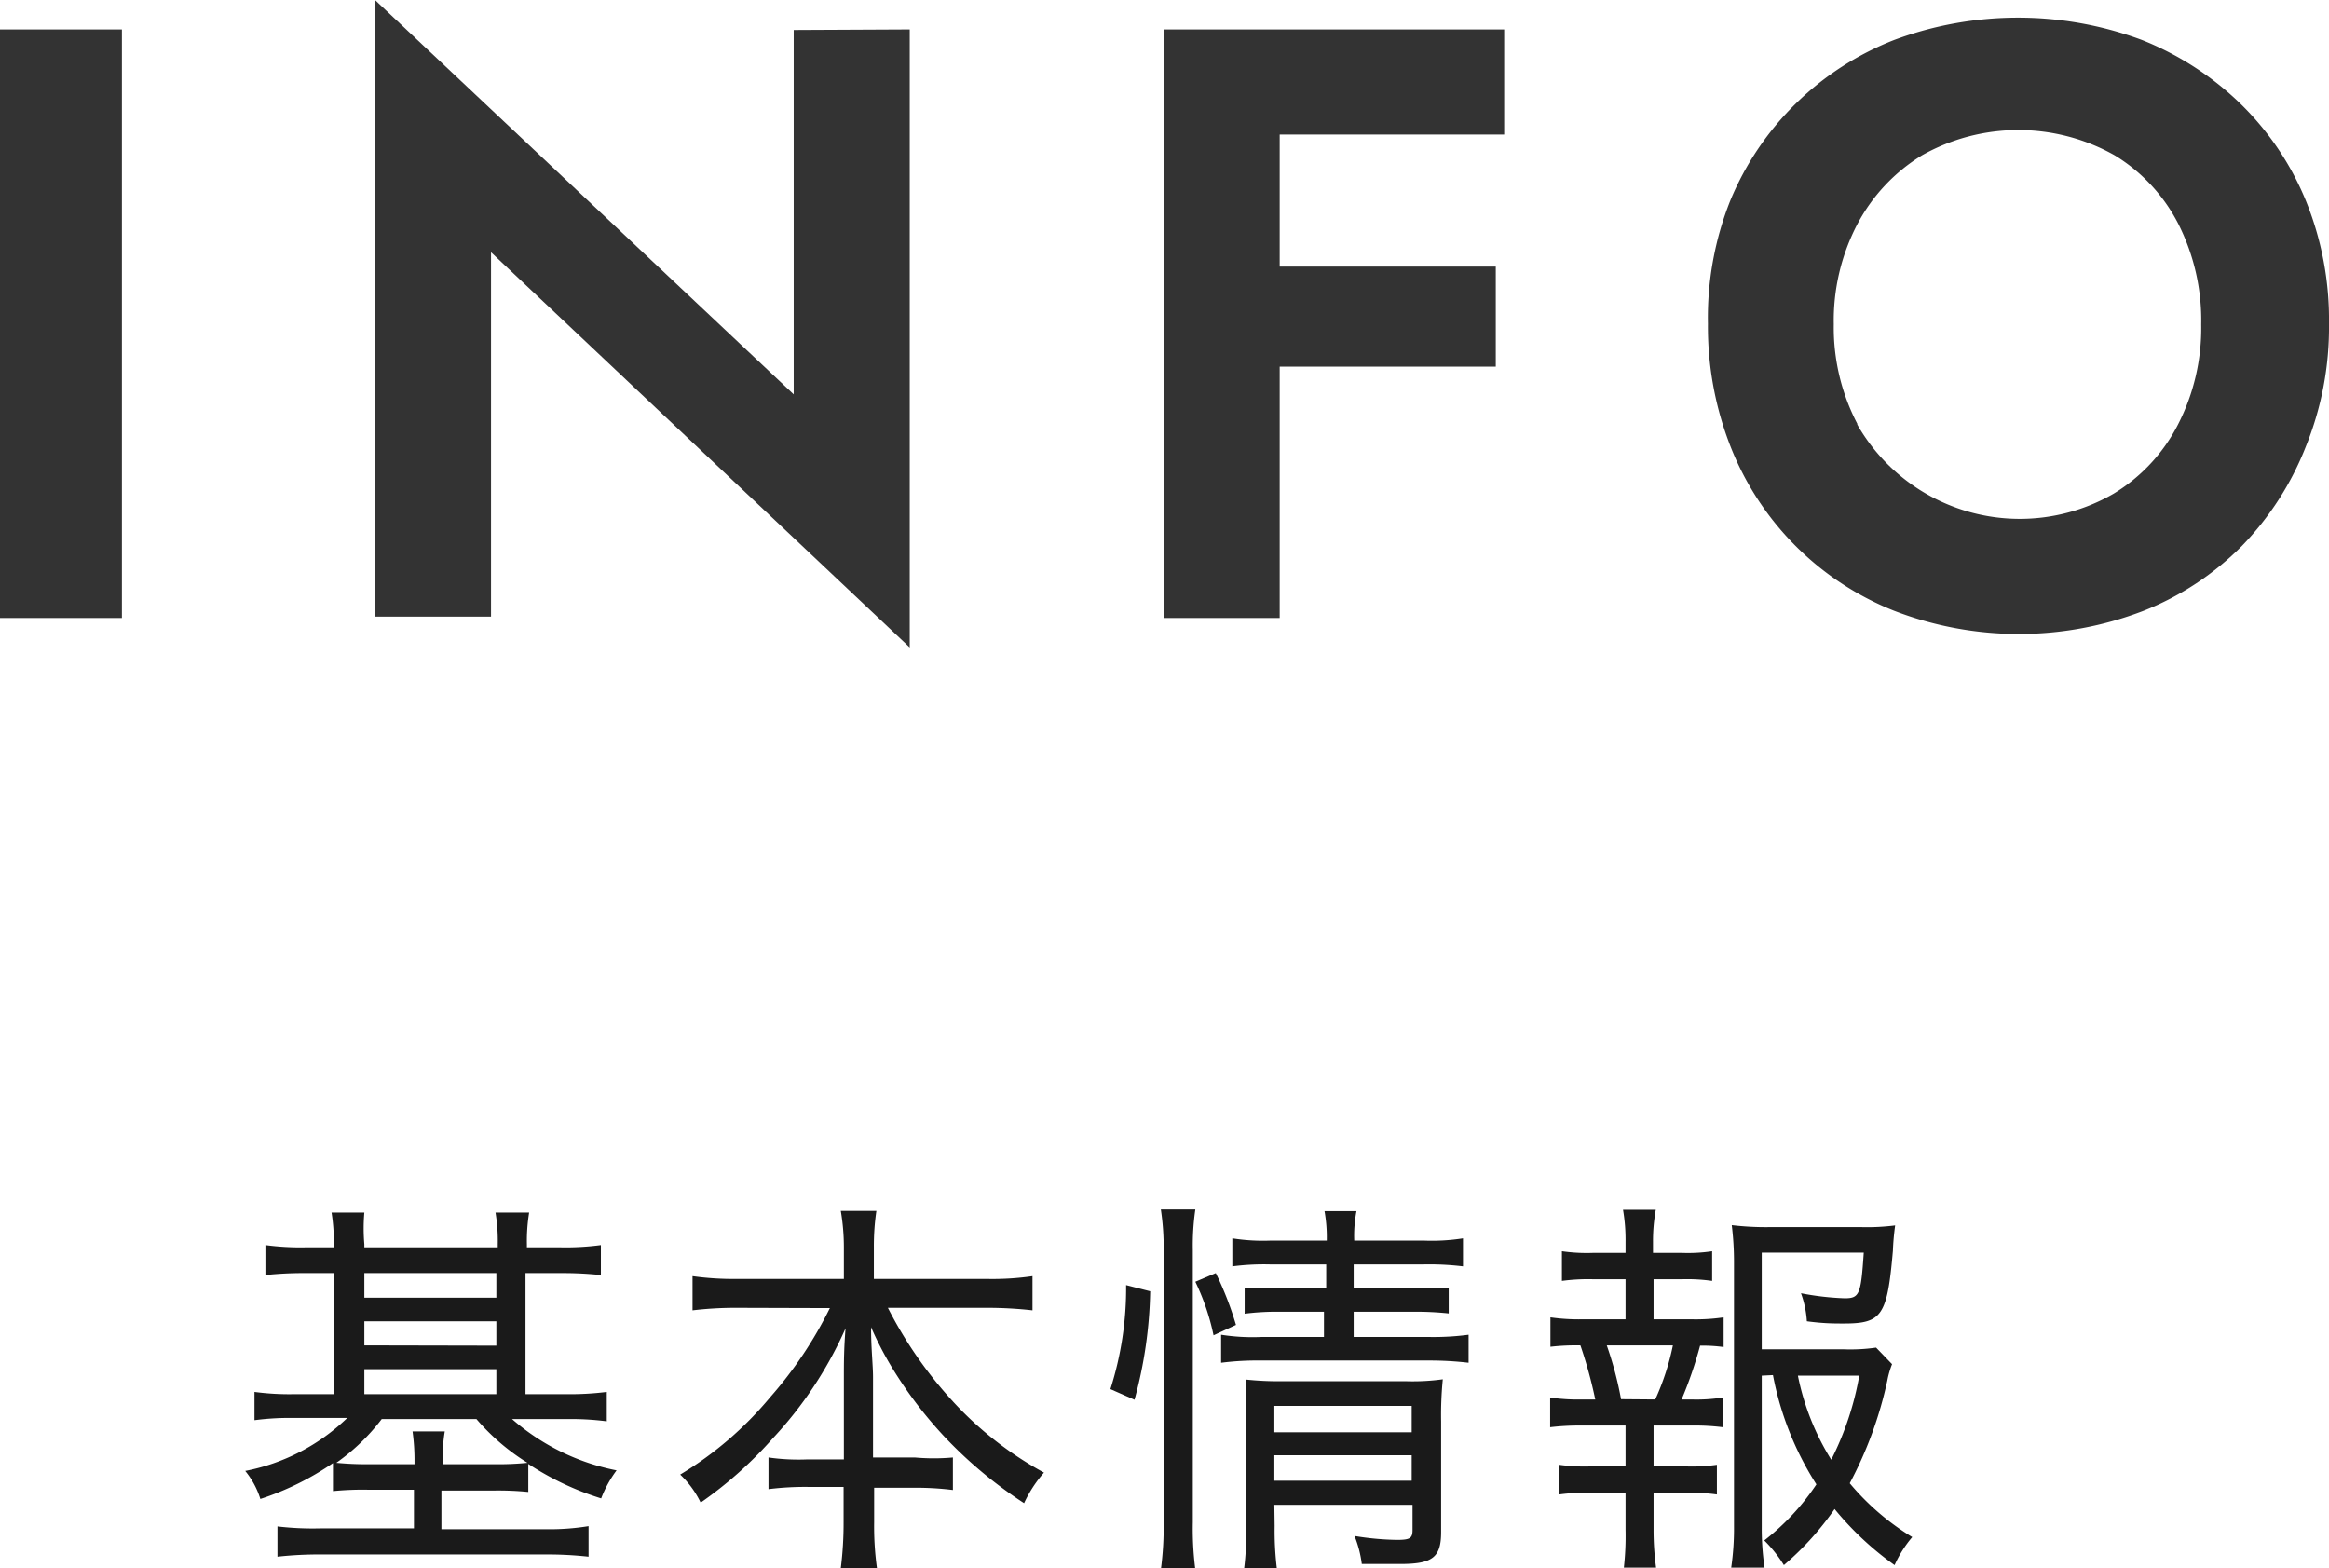<svg xmlns="http://www.w3.org/2000/svg" viewBox="0 0 83.1 55.95"><defs><style>.cls-1{fill:#1a1a1a;}.cls-2{fill:#333;}</style></defs><g id="レイヤー_2" data-name="レイヤー 2"><g id="レイヤー_1-2" data-name="レイヤー 1"><path class="cls-1" d="M11.91,44.39a6.5,6.5,0,0,0-.08-1.13H13A6.45,6.45,0,0,0,13,44.39v.11h4.76v-.11a6.26,6.26,0,0,0-.08-1.13h1.2a6.24,6.24,0,0,0-.08,1.13v.11h1.19a9.48,9.48,0,0,0,1.45-.08v1.07a13,13,0,0,0-1.45-.07H18.75v4.32h1.43a10.57,10.57,0,0,0,1.47-.08v1.05a9.82,9.82,0,0,0-1.45-.08H18.27A8,8,0,0,0,22,52.46a4.15,4.15,0,0,0-.55,1,10.26,10.26,0,0,1-2.6-1.23v1a10.84,10.84,0,0,0-1.25-.05H15.75v1.38h3.72A8.66,8.66,0,0,0,21,54.45v1.09a13.41,13.41,0,0,0-1.54-.08h-8a13.53,13.53,0,0,0-1.56.08V54.46a10.78,10.78,0,0,0,1.52.07h3.35V53.15H13.12a10.75,10.75,0,0,0-1.24.05v-1a10.09,10.09,0,0,1-2.59,1.28,3,3,0,0,0-.54-1,7.22,7.22,0,0,0,3.64-1.89H10.51a9.53,9.53,0,0,0-1.43.08V49.66a9.36,9.36,0,0,0,1.43.08h1.4V45.42h-1a12.74,12.74,0,0,0-1.44.07V44.42a9.42,9.42,0,0,0,1.44.08h1Zm1.71,6.24A7.35,7.35,0,0,1,12,52.19a11.11,11.11,0,0,0,1.17.05h1.62v-.1a7.42,7.42,0,0,0-.07-1.07h1.15a5.28,5.28,0,0,0-.07,1.07v.1h1.89a10.12,10.12,0,0,0,1.13-.05A7.86,7.86,0,0,1,17,50.63Zm4.09-4.33v-.88H13v.88Zm0,1.71v-.87H13V48Zm0,1.73v-.89H13v.89Z"/><path class="cls-1" d="M26.27,46.66a13,13,0,0,0-1.56.09V45.53a10.67,10.67,0,0,0,1.56.1h3.84V44.49A7.75,7.75,0,0,0,30,43.2h1.27a8.57,8.57,0,0,0-.09,1.28v1.15h4.05a10,10,0,0,0,1.61-.1v1.22a14.48,14.48,0,0,0-1.61-.09H31.68A15,15,0,0,0,34,50a12.59,12.59,0,0,0,3.25,2.54,4.54,4.54,0,0,0-.71,1.09,15.59,15.59,0,0,1-2.85-2.38A15.13,15.13,0,0,1,32,49.07a12.17,12.17,0,0,1-.92-1.72c0,.77.07,1.36.07,1.78V52h1.49A7.6,7.6,0,0,0,34,52v1.16a10.69,10.69,0,0,0-1.4-.08H31.19v1.23a10.9,10.9,0,0,0,.1,1.64H30a12.92,12.92,0,0,0,.1-1.65V53.05H28.82a10.47,10.47,0,0,0-1.4.08V52a7.59,7.59,0,0,0,1.36.07h1.33V49.13c0-.49,0-1,.06-1.74a14.05,14.05,0,0,1-2.59,3.92A14.4,14.4,0,0,1,25,53.61a3.43,3.43,0,0,0-.73-1,12.66,12.66,0,0,0,3.21-2.76,14.5,14.5,0,0,0,2.13-3.18Z"/><path class="cls-1" d="M39.62,49.56a11.83,11.83,0,0,0,.56-3.71l.86.22a15.65,15.65,0,0,1-.56,3.87ZM41.42,56a11.61,11.61,0,0,0,.1-1.67V44.59a9.13,9.13,0,0,0-.1-1.44h1.23a9,9,0,0,0-.09,1.44v9.72A11.48,11.48,0,0,0,42.65,56Zm1.88-8.36a8.25,8.25,0,0,0-.65-1.91l.73-.31a11.75,11.75,0,0,1,.72,1.85Zm2-2.53a8.76,8.76,0,0,0-1.33.07v-1a7,7,0,0,0,1.37.08h2a5.34,5.34,0,0,0-.08-1.05h1.14a4.62,4.62,0,0,0-.08,1.05h2.48a7.18,7.18,0,0,0,1.4-.08v1a10,10,0,0,0-1.39-.07H48.3v.83h2.13a10.4,10.4,0,0,0,1.26,0v.92a10.94,10.94,0,0,0-1.26-.06H48.3v.9H51a9.55,9.55,0,0,0,1.4-.08v1a12,12,0,0,0-1.4-.08h-6a10.22,10.22,0,0,0-1.43.08v-1a7.17,7.17,0,0,0,1.43.08h2.24v-.9H45.67a9,9,0,0,0-1.26.07v-.93a10.71,10.71,0,0,0,1.26,0h1.65v-.83Zm.18,9.33a11.26,11.26,0,0,0,.08,1.53H44.39a9.79,9.79,0,0,0,.07-1.53v-4c0-.6,0-.84,0-1.22a11.12,11.12,0,0,0,1.25.06h4.48a7.76,7.76,0,0,0,1.29-.07,12.91,12.91,0,0,0-.06,1.5v3.95c0,.91-.31,1.14-1.46,1.14-.35,0-.78,0-1.37,0a4,4,0,0,0-.26-1,10,10,0,0,0,1.51.14c.47,0,.56-.06.56-.35v-.9H45.47Zm4.89-3.34v-.94H45.47v.94Zm0,1.73v-.91H45.47v.91Z"/><path class="cls-1" d="M60.37,47.07A6.76,6.76,0,0,0,61.5,47v1.06a5.5,5.5,0,0,0-.84-.05A14.49,14.49,0,0,1,60,49.93h.34a6,6,0,0,0,1.13-.07v1.06a8.11,8.11,0,0,0-1.13-.06H59v1.46h1.19a6.36,6.36,0,0,0,1.07-.06v1.06a6.65,6.65,0,0,0-1.07-.06H59v1.32a9.87,9.87,0,0,0,.09,1.35H57.94A10.09,10.09,0,0,0,58,54.58V53.26H56.71a6.71,6.71,0,0,0-1.08.06V52.26a6.42,6.42,0,0,0,1.08.06H58V50.86H56.46a9,9,0,0,0-1.15.06V49.86a6.71,6.71,0,0,0,1.15.07h.46A16.25,16.25,0,0,0,56.39,48a8,8,0,0,0-1.07.05V47a7.19,7.19,0,0,0,1.15.07H58V45.64H56.82a7,7,0,0,0-1.09.06V44.64a6.14,6.14,0,0,0,1.09.06H58v-.38a6.35,6.35,0,0,0-.09-1.16h1.17a6.19,6.19,0,0,0-.1,1.16v.38h1.05a5.83,5.83,0,0,0,1.06-.06V45.7a6.38,6.38,0,0,0-1.06-.06H59v1.43Zm-1.31,2.86A9,9,0,0,0,59.69,48H57.33a12.75,12.75,0,0,1,.51,1.92Zm3.8-.85v5.38a9.7,9.7,0,0,0,.1,1.47H61.77a9.66,9.66,0,0,0,.1-1.48v-9.4a10.61,10.61,0,0,0-.08-1.34,10.33,10.33,0,0,0,1.34.07h3.29a8,8,0,0,0,1.2-.06,8.94,8.94,0,0,0-.08.9c-.2,2.32-.39,2.6-1.75,2.6-.34,0-.73,0-1.32-.08a3.57,3.57,0,0,0-.21-1,9.92,9.92,0,0,0,1.56.18c.53,0,.58-.14.68-1.63H62.86v3.45h2.9a6.49,6.49,0,0,0,1.18-.06l.57.59a3.16,3.16,0,0,0-.17.59A14.11,14.11,0,0,1,66,52.92a9,9,0,0,0,2.23,1.92,4.18,4.18,0,0,0-.63,1,11,11,0,0,1-2.14-2,10.52,10.52,0,0,1-1.81,2,4.74,4.74,0,0,0-.7-.88,8.49,8.49,0,0,0,1.86-2,11.07,11.07,0,0,1-1.55-3.9Zm1.29,0a9,9,0,0,0,1.19,3,10.74,10.74,0,0,0,1-3Z"/><path class="cls-2" d="M4.35,1.05v21H0v-21Z"/><path class="cls-2" d="M32.46,1.05V23.1L17.52,9v13H13.38V0L28.32,14.07v-13Z"/><path class="cls-2" d="M45.66,1.05v21H41.52v-21Zm-1.38,0h9.39V4.8H44.28Zm0,8.46h9.09v3.57H44.28Z"/><path class="cls-2" d="M61.74,7.15A10.44,10.44,0,0,1,67.6,1.42a12.68,12.68,0,0,1,8.81,0,10.76,10.76,0,0,1,3.52,2.27,10.28,10.28,0,0,1,2.34,3.46,11.27,11.27,0,0,1,.83,4.4,11.33,11.33,0,0,1-.83,4.39A10.7,10.7,0,0,1,80,19.47a10.24,10.24,0,0,1-3.51,2.32,12.37,12.37,0,0,1-8.91,0,10.39,10.39,0,0,1-5.83-5.85,11.7,11.7,0,0,1-.81-4.39A11.27,11.27,0,0,1,61.74,7.15Zm4.53,8a6.68,6.68,0,0,0,9.15,2.46,6.17,6.17,0,0,0,2.29-2.46,7.52,7.52,0,0,0,.83-3.57A7.63,7.63,0,0,0,77.73,8a6.15,6.15,0,0,0-2.28-2.46,7,7,0,0,0-6.87,0A6.36,6.36,0,0,0,66.27,8a7.41,7.41,0,0,0-.84,3.57A7.41,7.41,0,0,0,66.27,15.12Z"/></g></g></svg>